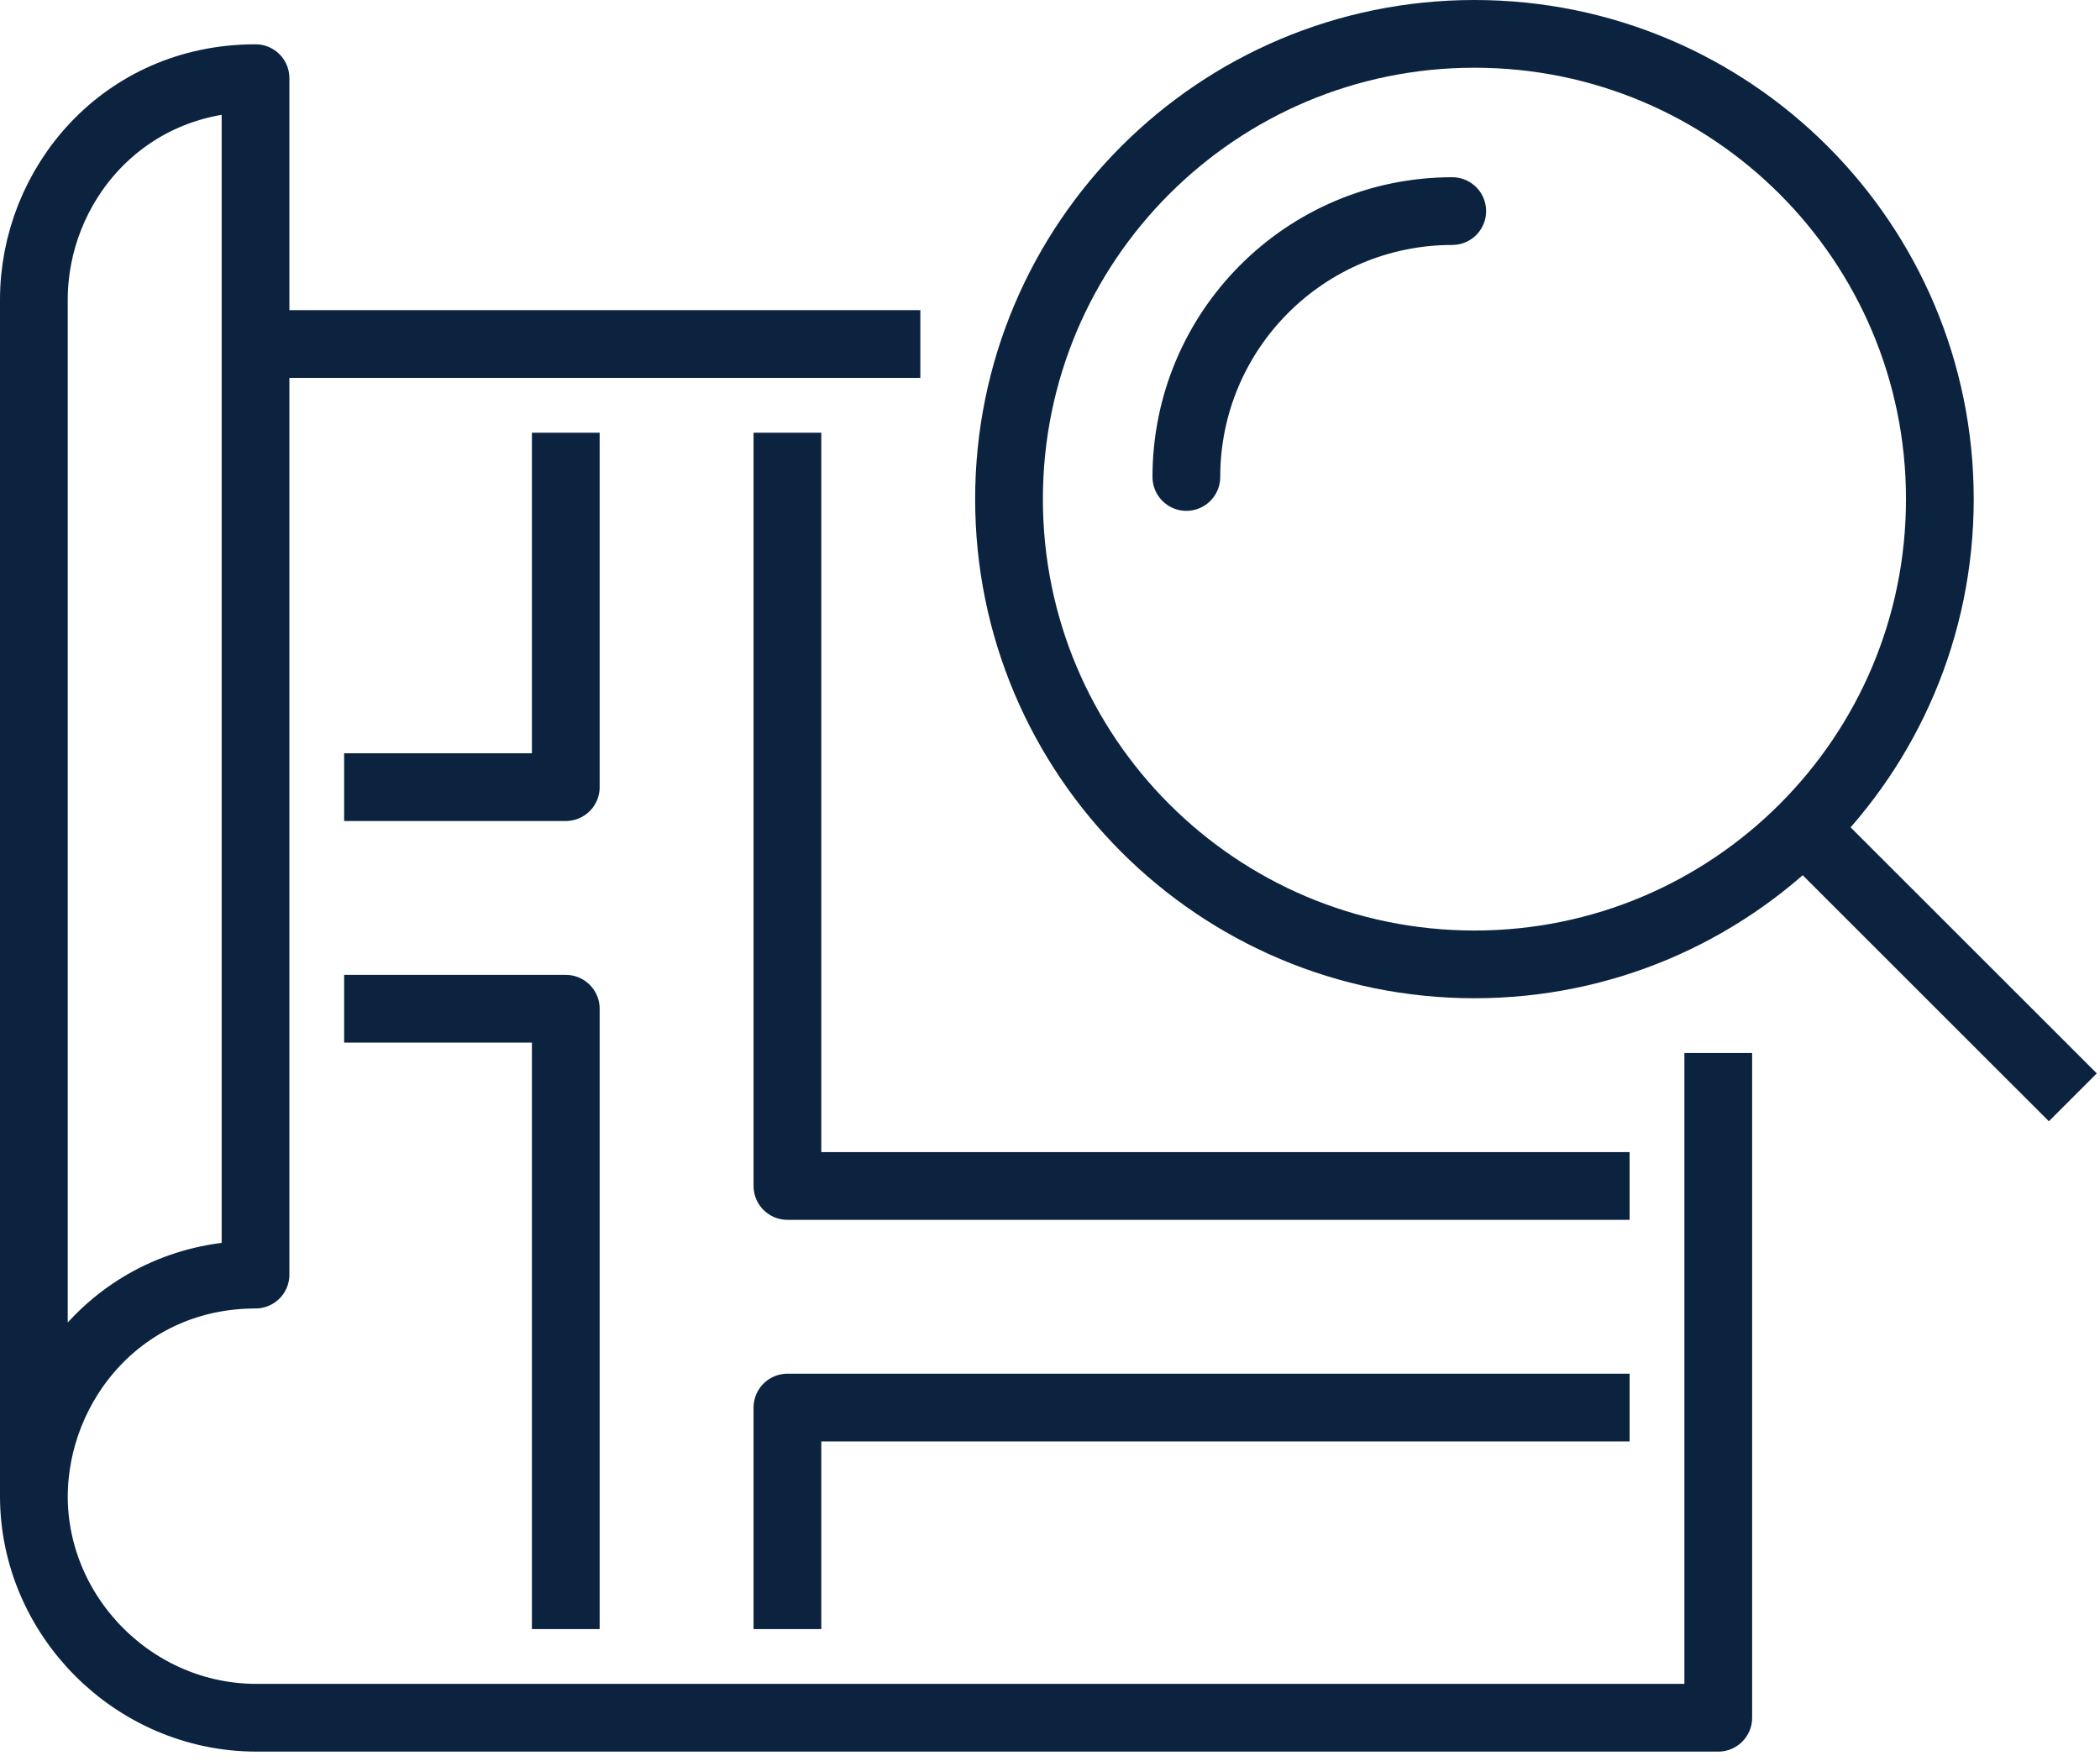 <?xml version="1.0" encoding="UTF-8"?>
<svg xmlns="http://www.w3.org/2000/svg" width="31" height="26" viewBox="0 0 31 26" fill="none">
  <g clip-path="url(#clip0_3_836)">
    <path d="M0.5 22.093C0.5 23.862 1.971 25.364 3.787 25.364H25.365V15.549M3.772 5.08H13.586M0.5 22.107C0.5 20.422 1.809 18.821 3.772 18.821V1.154C1.809 1.154 0.5 2.74 0.5 4.425V22.107Z" stroke="#0C2340" stroke-linejoin="round"></path>
    <path d="M26.673 12.278L30.599 16.203M28.636 7.37C28.636 11.165 25.56 14.24 21.766 14.24C17.972 14.24 14.895 11.165 14.895 7.37C14.895 3.575 17.971 0.5 21.766 0.5C25.561 0.5 28.636 3.575 28.636 7.37H28.636Z" stroke="#0C2340" stroke-miterlimit="10"></path>
    <path d="M17.513 7.043C17.513 4.875 19.27 3.117 21.438 3.117" stroke="#0C2340" stroke-miterlimit="10" stroke-linecap="round"></path>
    <path d="M11.624 24.055V20.784H24.056M11.624 6.389V17.512H24.056M5.08 11.623H8.352V6.389M8.352 24.055V14.895H5.08" stroke="#0C2340" stroke-linejoin="round"></path>
  </g>
  <defs>
    <clipPath id="clip0_3_836">
      <rect width="30.953" height="25.864" fill="white"></rect>
    </clipPath>
  </defs>
</svg>
